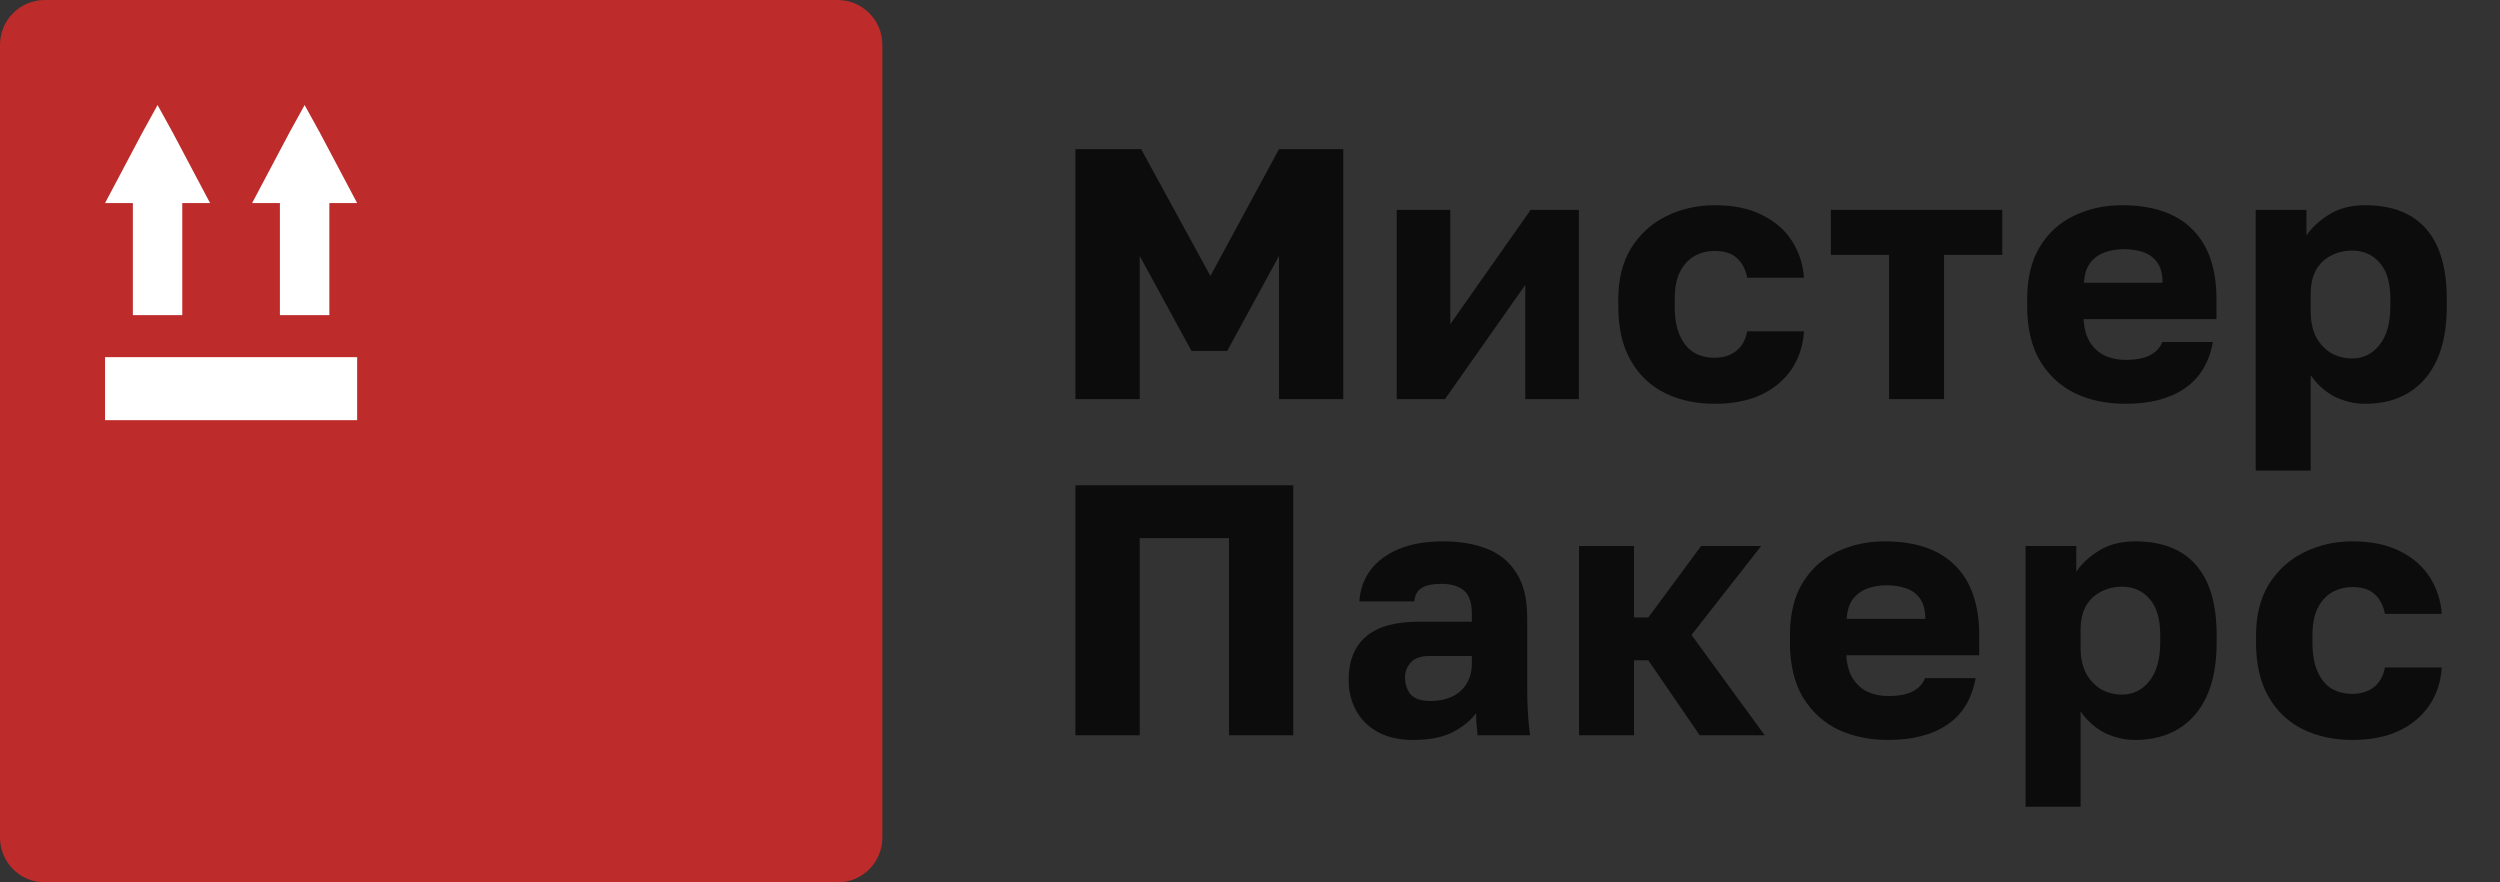 <svg width="119" height="42" viewBox="0 0 119 42" fill="none" xmlns="http://www.w3.org/2000/svg">
<rect x="0" y="0" width="119" height="42" fill="#333333" stroke="none"/>
<path d="M39.87 0H2.13C0.954 0 0 0.954 0 2.13V39.87C0 41.046 0.954 42 2.13 42H39.87C41.046 42 42 41.046 42 39.87V2.13C42 0.954 41.046 0 39.87 0Z" fill="#BD2B2B"/>
<path d="M51.19 19V7.1H54.318L57.616 13.135L60.88 7.1H63.94V19H60.88V12.183L58.415 16.705H56.715L54.25 12.183V19H51.19ZM66.484 19V9.99H69.034V15.43L72.859 9.99H75.154V19H72.604V13.56L68.779 19H66.484ZM81.62 19.221C80.736 19.221 79.948 19.051 79.257 18.711C78.566 18.371 78.022 17.855 77.625 17.164C77.228 16.473 77.03 15.611 77.03 14.58V14.24C77.03 13.288 77.234 12.478 77.642 11.809C78.061 11.14 78.617 10.636 79.308 10.296C80.011 9.945 80.781 9.769 81.62 9.769C82.527 9.769 83.286 9.928 83.898 10.245C84.51 10.551 84.98 10.965 85.309 11.486C85.638 12.007 85.825 12.585 85.87 13.22H83.167C83.088 12.812 82.923 12.5 82.674 12.285C82.436 12.058 82.085 11.945 81.62 11.945C81.257 11.945 80.929 12.03 80.634 12.2C80.351 12.37 80.124 12.625 79.954 12.965C79.795 13.294 79.716 13.719 79.716 14.24V14.58C79.716 15.135 79.795 15.594 79.954 15.957C80.113 16.32 80.334 16.592 80.617 16.773C80.9 16.943 81.235 17.028 81.62 17.028C82.017 17.028 82.351 16.926 82.623 16.722C82.906 16.507 83.088 16.189 83.167 15.77H85.87C85.825 16.473 85.621 17.085 85.258 17.606C84.895 18.127 84.402 18.53 83.779 18.813C83.167 19.085 82.447 19.221 81.62 19.221ZM89.919 19V12.132H87.148V9.99H95.308V12.132H92.537V19H89.919ZM101.169 19.221C100.285 19.221 99.492 19.057 98.789 18.728C98.087 18.388 97.526 17.872 97.106 17.181C96.698 16.49 96.494 15.623 96.494 14.58V14.24C96.494 13.243 96.693 12.415 97.089 11.758C97.486 11.101 98.024 10.608 98.704 10.279C99.396 9.939 100.161 9.769 100.999 9.769C102.484 9.769 103.606 10.154 104.365 10.925C105.125 11.684 105.504 12.789 105.504 14.24V15.192H99.18C99.203 15.634 99.305 16.002 99.486 16.297C99.679 16.592 99.923 16.807 100.217 16.943C100.512 17.068 100.829 17.13 101.169 17.13C101.668 17.13 102.059 17.056 102.342 16.909C102.637 16.75 102.83 16.541 102.92 16.28H105.334C105.153 17.266 104.705 18.003 103.991 18.49C103.277 18.977 102.337 19.221 101.169 19.221ZM101.084 11.86C100.767 11.86 100.467 11.911 100.183 12.013C99.9 12.115 99.668 12.285 99.486 12.523C99.316 12.75 99.22 13.061 99.197 13.458H102.937C102.937 13.039 102.852 12.716 102.682 12.489C102.512 12.251 102.286 12.087 102.002 11.996C101.73 11.905 101.424 11.86 101.084 11.86ZM107.372 22.4V9.99H109.786V11.214C110.024 10.851 110.375 10.523 110.84 10.228C111.316 9.922 111.899 9.769 112.591 9.769C113.86 9.769 114.823 10.143 115.481 10.891C116.138 11.639 116.467 12.755 116.467 14.24V14.58C116.467 15.6 116.308 16.456 115.991 17.147C115.673 17.827 115.226 18.343 114.648 18.694C114.07 19.045 113.384 19.221 112.591 19.221C112.081 19.221 111.593 19.108 111.129 18.881C110.675 18.643 110.296 18.303 109.99 17.861V22.4H107.372ZM111.962 17.062C112.483 17.062 112.914 16.852 113.254 16.433C113.605 16.002 113.781 15.385 113.781 14.58V14.24C113.781 13.458 113.611 12.88 113.271 12.506C112.942 12.121 112.506 11.928 111.962 11.928C111.599 11.928 111.265 12.007 110.959 12.166C110.664 12.313 110.426 12.54 110.245 12.846C110.075 13.152 109.99 13.532 109.99 13.985V14.835C109.99 15.3 110.075 15.702 110.245 16.042C110.426 16.371 110.664 16.626 110.959 16.807C111.265 16.977 111.599 17.062 111.962 17.062ZM51.19 35V23.1H61.56V35H58.5V25.616H54.25V35H51.19ZM67.255 35.221C66.609 35.221 66.054 35.096 65.589 34.847C65.136 34.598 64.79 34.258 64.552 33.827C64.314 33.385 64.195 32.898 64.195 32.365C64.195 31.47 64.467 30.784 65.011 30.308C65.566 29.832 66.399 29.594 67.51 29.594H70.06V29.22C70.06 28.676 69.93 28.302 69.669 28.098C69.42 27.894 69.068 27.792 68.615 27.792C68.184 27.792 67.867 27.86 67.663 27.996C67.459 28.121 67.346 28.33 67.323 28.625H64.705C64.739 28.081 64.909 27.594 65.215 27.163C65.532 26.732 65.98 26.392 66.558 26.143C67.147 25.894 67.861 25.769 68.7 25.769C69.493 25.769 70.19 25.888 70.791 26.126C71.392 26.364 71.856 26.749 72.185 27.282C72.525 27.803 72.695 28.506 72.695 29.39V32.705C72.695 33.181 72.706 33.6 72.729 33.963C72.752 34.314 72.786 34.66 72.831 35H70.332C70.321 34.807 70.304 34.637 70.281 34.49C70.27 34.343 70.264 34.161 70.264 33.946C69.992 34.309 69.612 34.615 69.125 34.864C68.649 35.102 68.026 35.221 67.255 35.221ZM68.105 33.368C68.479 33.368 68.813 33.3 69.108 33.164C69.403 33.028 69.635 32.824 69.805 32.552C69.975 32.269 70.06 31.951 70.06 31.6V31.226H68.02C67.635 31.226 67.346 31.328 67.153 31.532C66.972 31.736 66.881 31.968 66.881 32.229C66.881 32.569 66.972 32.847 67.153 33.062C67.346 33.266 67.663 33.368 68.105 33.368ZM75.161 35V25.99H77.779V29.39H78.459L80.975 25.99H83.831L80.516 30.223L84.001 35H80.907L78.459 31.43H77.779V35H75.161ZM89.876 35.221C88.992 35.221 88.198 35.057 87.496 34.728C86.793 34.388 86.232 33.872 85.813 33.181C85.405 32.49 85.201 31.623 85.201 30.58V30.24C85.201 29.243 85.399 28.415 85.796 27.758C86.192 27.101 86.731 26.608 87.411 26.279C88.102 25.939 88.867 25.769 89.706 25.769C91.19 25.769 92.312 26.154 93.072 26.925C93.831 27.684 94.211 28.789 94.211 30.24V31.192H87.887C87.909 31.634 88.011 32.002 88.193 32.297C88.385 32.592 88.629 32.807 88.924 32.943C89.218 33.068 89.536 33.13 89.876 33.13C90.374 33.13 90.765 33.056 91.049 32.909C91.343 32.75 91.536 32.541 91.627 32.28H94.041C93.859 33.266 93.412 34.003 92.698 34.49C91.984 34.977 91.043 35.221 89.876 35.221ZM89.791 27.86C89.473 27.86 89.173 27.911 88.89 28.013C88.606 28.115 88.374 28.285 88.193 28.523C88.023 28.75 87.926 29.061 87.904 29.458H91.644C91.644 29.039 91.559 28.716 91.389 28.489C91.219 28.251 90.992 28.087 90.709 27.996C90.437 27.905 90.131 27.86 89.791 27.86ZM96.418 38.4V25.99H98.832V27.214C99.07 26.851 99.421 26.523 99.886 26.228C100.362 25.922 100.946 25.769 101.637 25.769C102.906 25.769 103.87 26.143 104.527 26.891C105.184 27.639 105.513 28.755 105.513 30.24V30.58C105.513 31.6 105.354 32.456 105.037 33.147C104.72 33.827 104.272 34.343 103.694 34.694C103.116 35.045 102.43 35.221 101.637 35.221C101.127 35.221 100.64 35.108 100.175 34.881C99.722 34.643 99.342 34.303 99.036 33.861V38.4H96.418ZM101.008 33.062C101.529 33.062 101.96 32.852 102.3 32.433C102.651 32.002 102.827 31.385 102.827 30.58V30.24C102.827 29.458 102.657 28.88 102.317 28.506C101.988 28.121 101.552 27.928 101.008 27.928C100.645 27.928 100.311 28.007 100.005 28.166C99.71 28.313 99.472 28.54 99.291 28.846C99.121 29.152 99.036 29.532 99.036 29.985V30.835C99.036 31.3 99.121 31.702 99.291 32.042C99.472 32.371 99.71 32.626 100.005 32.807C100.311 32.977 100.645 33.062 101.008 33.062ZM111.977 35.221C111.093 35.221 110.305 35.051 109.614 34.711C108.923 34.371 108.379 33.855 107.982 33.164C107.585 32.473 107.387 31.611 107.387 30.58V30.24C107.387 29.288 107.591 28.478 107.999 27.809C108.418 27.14 108.974 26.636 109.665 26.296C110.368 25.945 111.138 25.769 111.977 25.769C112.884 25.769 113.643 25.928 114.255 26.245C114.867 26.551 115.337 26.965 115.666 27.486C115.995 28.007 116.182 28.585 116.227 29.22H113.524C113.445 28.812 113.28 28.5 113.031 28.285C112.793 28.058 112.442 27.945 111.977 27.945C111.614 27.945 111.286 28.03 110.991 28.2C110.708 28.37 110.481 28.625 110.311 28.965C110.152 29.294 110.073 29.719 110.073 30.24V30.58C110.073 31.135 110.152 31.594 110.311 31.957C110.47 32.32 110.691 32.592 110.974 32.773C111.257 32.943 111.592 33.028 111.977 33.028C112.374 33.028 112.708 32.926 112.98 32.722C113.263 32.507 113.445 32.189 113.524 31.77H116.227C116.182 32.473 115.978 33.085 115.615 33.606C115.252 34.127 114.759 34.53 114.136 34.813C113.524 35.085 112.804 35.221 111.977 35.221Z" fill="#0C0C0C"/>
<path d="M6.765 6.333L7.5 5L8.235 6.333L10 9.667H8.676V15H6.324V9.667H5L6.765 6.333Z" fill="white"/>
<path d="M13.765 6.333L14.5 5L15.235 6.333L17 9.667H15.677V15H13.323V9.667H12L13.765 6.333Z" fill="white"/>
<path d="M5 17H11H17V20H11H5V17Z" fill="white"/>
</svg>
